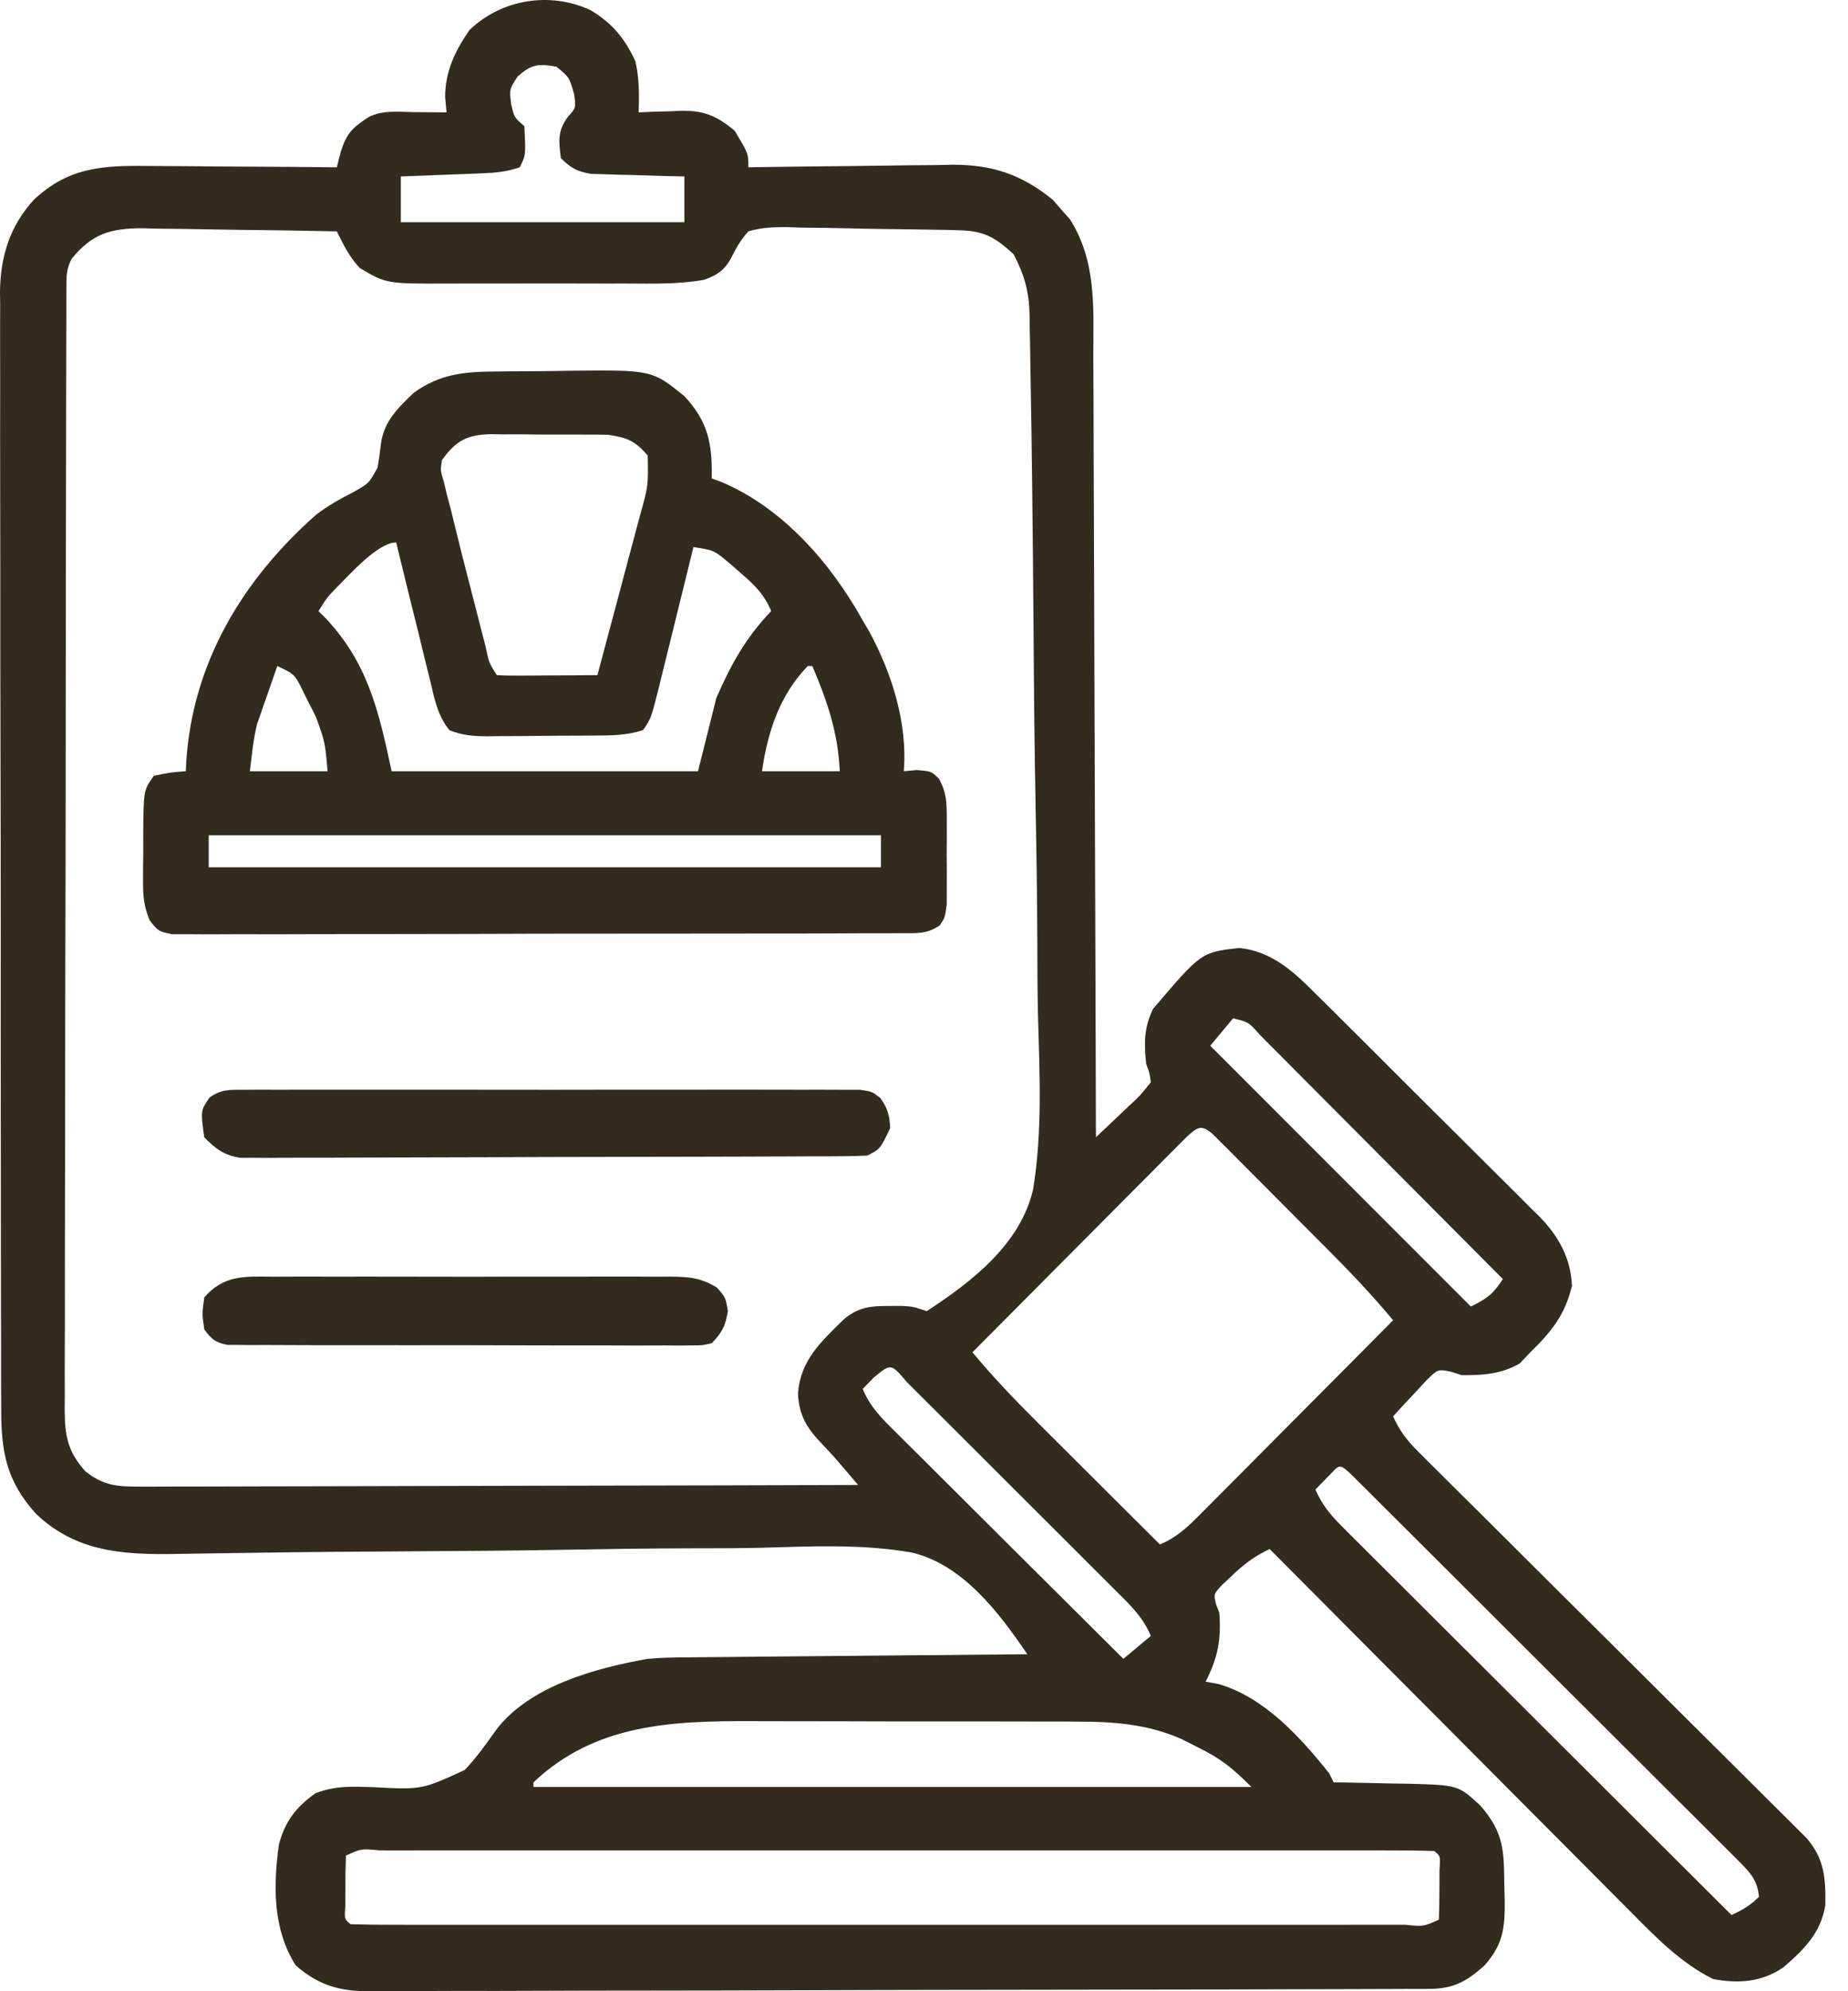 <svg width="65" height="70" viewBox="0 0 65 70" fill="none" xmlns="http://www.w3.org/2000/svg">
<g clip-path="url(#clip0_1302_1536)">
<path d="M20.764 0.353C21.522 0.8 21.984 1.356 22.352 2.162C22.488 2.78 22.484 3.32 22.463 3.951C22.626 3.944 22.789 3.937 22.956 3.929C23.174 3.923 23.391 3.917 23.609 3.911C23.716 3.906 23.823 3.901 23.933 3.895C24.759 3.879 25.209 4.071 25.84 4.595C26.323 5.399 26.323 5.399 26.323 5.882C26.481 5.879 26.481 5.879 26.642 5.876C27.743 5.858 28.844 5.846 29.945 5.837C30.355 5.833 30.766 5.828 31.176 5.821C31.768 5.811 32.359 5.807 32.951 5.803C33.133 5.799 33.315 5.795 33.502 5.79C34.912 5.79 35.942 6.135 37.038 7.03C37.135 7.142 37.231 7.254 37.33 7.369C37.429 7.48 37.529 7.59 37.631 7.704C38.578 9.199 38.457 10.835 38.455 12.536C38.457 12.835 38.458 13.135 38.46 13.435C38.465 14.245 38.466 15.056 38.467 15.866C38.469 16.714 38.473 17.562 38.477 18.41C38.484 20.015 38.488 21.619 38.492 23.224C38.496 25.052 38.504 26.879 38.511 28.706C38.526 32.464 38.537 36.222 38.547 39.979C38.874 39.673 39.199 39.365 39.522 39.055C39.615 38.968 39.708 38.881 39.805 38.792C40.106 38.508 40.106 38.508 40.477 38.049C40.434 37.717 40.434 37.717 40.316 37.406C40.236 36.684 40.234 36.126 40.557 35.466C42.253 33.474 42.253 33.474 43.593 33.325C44.741 33.444 45.511 34.165 46.293 34.952C46.385 35.043 46.477 35.133 46.572 35.227C46.873 35.524 47.172 35.823 47.471 36.122C47.681 36.331 47.891 36.539 48.101 36.748C48.539 37.185 48.977 37.622 49.415 38.061C49.974 38.62 50.535 39.178 51.098 39.734C51.532 40.164 51.965 40.595 52.396 41.028C52.603 41.234 52.81 41.439 53.017 41.644C53.308 41.931 53.596 42.221 53.883 42.511C53.968 42.594 54.054 42.677 54.142 42.763C54.812 43.448 55.25 44.217 55.29 45.202C55.053 46.212 54.564 46.823 53.826 47.539C53.642 47.733 53.642 47.733 53.454 47.931C52.809 48.306 52.153 48.349 51.414 48.343C51.282 48.301 51.15 48.258 51.015 48.215C50.572 48.133 50.572 48.133 50.179 48.518C50.039 48.669 49.899 48.821 49.755 48.976C49.613 49.127 49.471 49.278 49.325 49.433C49.218 49.551 49.111 49.669 49.001 49.791C49.23 50.311 49.506 50.657 49.909 51.056C50.031 51.178 50.152 51.3 50.278 51.425C50.411 51.557 50.545 51.69 50.683 51.826C50.824 51.966 50.964 52.106 51.109 52.251C51.415 52.555 51.721 52.859 52.028 53.163C52.513 53.644 52.996 54.125 53.479 54.607C54.505 55.63 55.533 56.651 56.56 57.672C57.67 58.774 58.779 59.877 59.887 60.981C60.367 61.459 60.848 61.938 61.33 62.415C61.7 62.782 62.069 63.15 62.438 63.518C62.572 63.65 62.705 63.782 62.843 63.918C62.965 64.04 63.087 64.161 63.212 64.287C63.318 64.392 63.424 64.498 63.533 64.606C64.174 65.34 64.218 66.033 64.202 66.982C64.043 67.952 63.447 68.54 62.725 69.162C61.956 69.688 61.148 69.733 60.26 69.574C59.121 69.009 58.231 68.094 57.349 67.2C57.21 67.062 57.072 66.924 56.93 66.781C56.555 66.406 56.181 66.03 55.807 65.653C55.416 65.258 55.022 64.864 54.629 64.471C53.886 63.726 53.145 62.981 52.404 62.235C51.56 61.386 50.714 60.537 49.868 59.689C48.13 57.946 46.394 56.201 44.658 54.455C44.126 54.708 43.747 54.988 43.322 55.4C43.206 55.509 43.09 55.618 42.971 55.73C42.688 56.039 42.688 56.039 42.769 56.388C42.829 56.546 42.829 56.546 42.889 56.707C42.953 57.674 42.839 58.254 42.407 59.119C42.556 59.146 42.705 59.172 42.859 59.2C44.473 59.669 45.733 61.065 46.749 62.336C46.802 62.442 46.855 62.548 46.91 62.658C47.032 62.659 47.153 62.661 47.279 62.662C47.833 62.671 48.387 62.684 48.941 62.698C49.132 62.7 49.324 62.703 49.521 62.705C51.285 62.754 51.285 62.754 52.057 63.462C52.91 64.43 52.899 65.065 52.911 66.317C52.916 66.476 52.921 66.635 52.926 66.799C52.934 67.782 52.873 68.344 52.218 69.091C51.583 69.664 51.117 69.915 50.263 69.918C50.057 69.919 50.057 69.919 49.848 69.92C49.697 69.92 49.547 69.92 49.392 69.92C49.232 69.921 49.072 69.922 48.908 69.922C48.37 69.924 47.832 69.925 47.294 69.927C46.91 69.928 46.525 69.929 46.14 69.93C44.984 69.934 43.828 69.937 42.672 69.939C42.346 69.939 42.019 69.94 41.693 69.941C39.664 69.945 37.636 69.948 35.608 69.95C35.138 69.951 34.668 69.951 34.198 69.952C34.023 69.952 34.023 69.952 33.844 69.952C31.953 69.954 30.062 69.96 28.172 69.966C26.23 69.973 24.288 69.977 22.346 69.978C21.256 69.978 20.166 69.98 19.076 69.985C18.05 69.99 17.024 69.991 15.999 69.989C15.623 69.989 15.246 69.991 14.87 69.993C14.356 69.997 13.842 69.996 13.328 69.993C13.179 69.996 13.031 69.998 12.877 70C11.874 69.988 11.166 69.757 10.4 69.091C9.595 67.82 9.61 66.322 9.806 64.862C10.009 64.048 10.423 63.508 11.105 63.036C11.809 62.773 12.359 62.803 13.103 62.825C14.832 62.918 14.832 62.918 16.344 62.223C16.756 61.789 17.103 61.309 17.446 60.819C18.627 59.264 20.948 58.641 22.784 58.315C23.248 58.273 23.709 58.265 24.174 58.264C24.305 58.262 24.435 58.261 24.569 58.259C24.995 58.254 25.42 58.251 25.846 58.248C26.143 58.245 26.44 58.242 26.738 58.239C27.516 58.231 28.294 58.224 29.072 58.218C29.868 58.212 30.664 58.204 31.459 58.196C33.017 58.18 34.576 58.167 36.134 58.154C35.148 56.703 33.879 55.015 32.084 54.581C30.322 54.267 28.494 54.363 26.713 54.412C25.929 54.43 25.144 54.428 24.36 54.429C22.878 54.432 21.397 54.453 19.916 54.48C18.067 54.513 16.219 54.525 14.37 54.536C13.721 54.54 13.072 54.544 12.422 54.549C12.265 54.55 12.108 54.551 11.946 54.552C10.866 54.56 9.786 54.574 8.706 54.59C8.277 54.596 7.848 54.602 7.419 54.608C7.152 54.611 6.885 54.616 6.618 54.621C4.624 54.66 2.809 54.68 1.276 53.227C0.224 52.073 0.034 51.026 0.043 49.508C0.042 49.335 0.041 49.163 0.04 48.985C0.037 48.407 0.038 47.83 0.039 47.253C0.037 46.839 0.036 46.424 0.034 46.01C0.031 45.002 0.03 43.994 0.031 42.986C0.031 42.166 0.03 41.346 0.029 40.526C0.029 40.29 0.028 40.054 0.028 39.817C0.028 39.7 0.028 39.582 0.027 39.461C0.024 37.237 0.025 35.013 0.026 32.789C0.027 30.756 0.023 28.723 0.018 26.691C0.012 24.602 0.01 22.512 0.011 20.423C0.011 19.251 0.01 18.079 0.006 16.907C0.003 15.805 0.003 14.702 0.006 13.6C0.007 13.195 0.006 12.791 0.004 12.387C0.001 11.834 0.003 11.282 0.006 10.729C0.004 10.57 0.002 10.411 0 10.247C0.016 9.013 0.345 7.947 1.193 7.02C2.399 5.89 3.582 5.813 5.172 5.834C5.459 5.835 5.459 5.835 5.751 5.837C6.359 5.839 6.967 5.845 7.575 5.851C7.988 5.854 8.402 5.856 8.815 5.858C9.826 5.863 10.836 5.871 11.847 5.882C11.892 5.704 11.937 5.526 11.983 5.343C12.195 4.674 12.396 4.488 12.973 4.112C13.466 3.866 13.981 3.935 14.521 3.941C14.692 3.943 14.692 3.943 14.866 3.944C15.146 3.946 15.427 3.948 15.707 3.951C15.691 3.772 15.674 3.593 15.657 3.409C15.66 2.507 16.006 1.79 16.512 1.056C17.639 -0.024 19.33 -0.307 20.764 0.353ZM18.21 2.685C17.915 3.135 17.915 3.135 17.979 3.66C18.087 4.129 18.087 4.129 18.442 4.434C18.496 5.451 18.496 5.451 18.281 5.882C17.801 6.042 17.444 6.074 16.942 6.093C16.694 6.103 16.694 6.103 16.441 6.114C16.182 6.123 16.182 6.123 15.918 6.133C15.657 6.143 15.657 6.143 15.39 6.154C14.96 6.171 14.53 6.187 14.099 6.203C14.099 6.734 14.099 7.265 14.099 7.812C17.39 7.812 20.681 7.812 24.071 7.812C24.071 7.281 24.071 6.75 24.071 6.203C23.682 6.194 23.682 6.194 23.284 6.185C22.944 6.174 22.603 6.164 22.262 6.153C22.091 6.149 21.919 6.146 21.743 6.142C21.578 6.136 21.414 6.131 21.244 6.125C21.092 6.12 20.941 6.116 20.784 6.112C20.301 6.031 20.074 5.904 19.728 5.56C19.652 4.96 19.606 4.596 19.98 4.102C20.262 3.789 20.262 3.789 20.191 3.298C20.02 2.711 20.02 2.711 19.568 2.343C18.93 2.235 18.704 2.255 18.21 2.685ZM2.519 9.098C2.332 9.472 2.337 9.687 2.336 10.102C2.336 10.246 2.335 10.39 2.334 10.539C2.334 10.698 2.334 10.857 2.334 11.021C2.334 11.19 2.333 11.358 2.332 11.532C2.331 12.1 2.33 12.668 2.329 13.236C2.328 13.641 2.327 14.047 2.326 14.453C2.323 15.673 2.321 16.893 2.32 18.114C2.319 18.688 2.318 19.263 2.317 19.837C2.315 21.746 2.312 23.656 2.311 25.565C2.311 26.061 2.311 26.556 2.31 27.052C2.31 27.175 2.31 27.298 2.31 27.425C2.309 29.421 2.305 31.416 2.299 33.412C2.294 35.461 2.291 37.509 2.291 39.557C2.29 40.708 2.289 41.858 2.285 43.008C2.281 44.09 2.28 45.172 2.282 46.254C2.282 46.652 2.281 47.049 2.279 47.447C2.276 47.989 2.277 48.531 2.279 49.072C2.278 49.23 2.276 49.388 2.274 49.551C2.283 50.458 2.368 51.018 3.001 51.721C3.628 52.221 4.113 52.263 4.903 52.261C5.066 52.262 5.066 52.262 5.232 52.262C5.594 52.263 5.956 52.261 6.318 52.258C6.578 52.258 6.838 52.258 7.098 52.258C7.803 52.258 8.508 52.255 9.213 52.252C9.95 52.249 10.688 52.249 11.425 52.248C12.82 52.247 14.216 52.243 15.611 52.238C17.2 52.233 18.789 52.23 20.378 52.227C23.646 52.222 26.915 52.214 30.183 52.203C30.029 52.022 29.874 51.841 29.719 51.66C29.633 51.559 29.547 51.458 29.458 51.354C29.284 51.153 29.103 50.958 28.918 50.766C28.382 50.21 28.102 49.764 28.067 48.981C28.158 47.81 28.876 47.17 29.675 46.384C30.205 45.937 30.639 45.908 31.309 45.91C31.448 45.91 31.587 45.91 31.731 45.909C32.113 45.931 32.113 45.931 32.596 46.091C34.176 45.065 35.904 43.731 36.339 41.802C36.67 39.787 36.564 37.704 36.509 35.671C36.488 34.773 36.488 33.876 36.485 32.978C36.477 31.474 36.457 29.971 36.427 28.467C36.386 26.347 36.367 24.228 36.353 22.108C36.342 20.457 36.324 18.806 36.306 17.156C36.303 16.98 36.301 16.803 36.299 16.622C36.287 15.609 36.273 14.596 36.253 13.583C36.248 13.277 36.243 12.97 36.239 12.664C36.234 12.245 36.225 11.827 36.216 11.408C36.215 11.288 36.214 11.167 36.213 11.043C36.19 10.219 36.026 9.657 35.651 8.938C35.012 8.345 34.609 8.116 33.749 8.095C33.587 8.09 33.426 8.086 33.259 8.082C32.52 8.069 31.78 8.058 31.041 8.05C30.651 8.045 30.261 8.038 29.87 8.027C29.308 8.013 28.747 8.006 28.184 8.002C27.923 7.993 27.923 7.993 27.656 7.983C27.178 7.985 26.781 7.997 26.323 8.133C26.044 8.438 25.883 8.738 25.698 9.106C25.468 9.508 25.2 9.689 24.763 9.836C23.851 10 22.923 9.971 22 9.967C21.767 9.967 21.533 9.967 21.299 9.968C20.811 9.969 20.323 9.968 19.834 9.965C19.211 9.963 18.587 9.964 17.964 9.967C17.482 9.969 17 9.968 16.517 9.967C16.288 9.967 16.058 9.967 15.828 9.968C13.588 9.977 13.588 9.977 12.652 9.42C12.286 9.03 12.083 8.609 11.847 8.133C10.7 8.109 9.552 8.092 8.405 8.08C8.014 8.075 7.624 8.069 7.234 8.061C6.672 8.049 6.111 8.043 5.549 8.039C5.375 8.034 5.202 8.029 5.023 8.024C3.899 8.023 3.244 8.209 2.519 9.098ZM43.372 35.798C43.106 36.116 42.841 36.434 42.568 36.763C45.593 39.788 48.618 42.813 51.735 45.931C52.341 45.627 52.506 45.498 52.861 44.965C51.672 43.769 50.483 42.574 49.292 41.379C48.739 40.825 48.187 40.27 47.635 39.715C47.102 39.179 46.569 38.644 46.036 38.11C45.832 37.905 45.629 37.7 45.425 37.495C45.141 37.209 44.857 36.924 44.572 36.639C44.487 36.553 44.402 36.468 44.315 36.379C43.919 35.932 43.919 35.932 43.372 35.798ZM41.747 39.957C41.608 40.097 41.468 40.237 41.325 40.381C41.248 40.458 41.171 40.535 41.092 40.614C40.837 40.869 40.583 41.126 40.33 41.382C40.153 41.559 39.977 41.735 39.801 41.912C39.336 42.377 38.873 42.844 38.41 43.311C37.937 43.787 37.463 44.262 36.99 44.737C36.06 45.67 35.132 46.604 34.204 47.539C34.927 48.406 35.694 49.211 36.495 50.006C36.68 50.191 36.68 50.191 36.869 50.38C37.26 50.77 37.652 51.16 38.044 51.55C38.311 51.816 38.578 52.082 38.844 52.348C39.495 52.997 40.147 53.646 40.798 54.294C41.387 54.047 41.761 53.692 42.209 53.242C42.319 53.131 42.319 53.131 42.432 53.018C42.675 52.776 42.917 52.531 43.158 52.287C43.327 52.118 43.495 51.949 43.664 51.78C44.107 51.336 44.548 50.891 44.99 50.446C45.441 49.992 45.893 49.538 46.345 49.084C47.231 48.195 48.117 47.304 49.001 46.413C48.279 45.549 47.517 44.742 46.722 43.946C46.599 43.822 46.476 43.699 46.349 43.572C46.092 43.313 45.834 43.055 45.576 42.797C45.179 42.4 44.784 42.002 44.389 41.604C44.138 41.352 43.887 41.101 43.636 40.85C43.517 40.73 43.399 40.61 43.277 40.487C43.167 40.378 43.057 40.269 42.945 40.157C42.848 40.06 42.752 39.963 42.653 39.864C42.248 39.525 42.134 39.614 41.747 39.957ZM30.736 48.423C30.542 48.623 30.542 48.623 30.344 48.826C30.6 49.458 31.036 49.883 31.514 50.354C31.6 50.44 31.687 50.527 31.776 50.616C32.06 50.9 32.346 51.184 32.632 51.467C32.83 51.664 33.028 51.862 33.226 52.059C33.746 52.578 34.267 53.096 34.788 53.614C35.32 54.143 35.852 54.672 36.383 55.202C37.425 56.24 38.468 57.278 39.512 58.315C39.83 58.05 40.148 57.784 40.477 57.511C40.221 56.879 39.785 56.453 39.309 55.982C39.18 55.853 39.18 55.853 39.048 55.721C38.764 55.436 38.479 55.153 38.194 54.87C37.996 54.672 37.799 54.475 37.602 54.277C37.188 53.864 36.774 53.452 36.36 53.039C35.828 52.51 35.296 51.979 34.766 51.448C34.358 51.041 33.95 50.634 33.542 50.227C33.346 50.032 33.15 49.836 32.954 49.64C32.681 49.367 32.408 49.095 32.134 48.823C32.012 48.701 32.012 48.701 31.887 48.576C31.339 47.927 31.339 47.927 30.736 48.423ZM46.659 51.962C46.465 52.161 46.465 52.161 46.267 52.364C46.495 52.883 46.77 53.229 47.171 53.628C47.291 53.749 47.412 53.871 47.537 53.996C47.736 54.193 47.736 54.193 47.939 54.394C48.149 54.604 48.149 54.604 48.362 54.818C48.745 55.2 49.128 55.582 49.512 55.963C49.913 56.362 50.313 56.762 50.713 57.162C51.47 57.918 52.228 58.674 52.987 59.429C53.851 60.289 54.714 61.15 55.577 62.012C57.351 63.783 59.127 65.553 60.903 67.322C61.3 67.137 61.554 66.993 61.868 66.679C61.82 66.095 61.543 65.811 61.14 65.408C61.018 65.286 60.896 65.163 60.77 65.037C60.636 64.904 60.501 64.77 60.363 64.633C60.222 64.492 60.081 64.351 59.936 64.205C59.549 63.818 59.161 63.432 58.773 63.047C58.368 62.644 57.963 62.239 57.559 61.835C56.88 61.157 56.2 60.479 55.52 59.802C54.645 58.932 53.772 58.061 52.899 57.189C52.15 56.44 51.4 55.692 50.65 54.944C50.408 54.703 50.166 54.462 49.925 54.221C49.476 53.773 49.026 53.326 48.576 52.878C48.442 52.744 48.307 52.61 48.169 52.471C47.986 52.29 47.986 52.29 47.8 52.105C47.693 51.999 47.587 51.893 47.477 51.784C47.062 51.404 47.102 51.53 46.659 51.962ZM18.763 62.658C18.763 62.711 18.763 62.764 18.763 62.819C27.096 62.819 35.429 62.819 44.015 62.819C43.338 62.142 42.948 61.828 42.125 61.421C41.94 61.328 41.755 61.234 41.565 61.138C40.377 60.611 39.171 60.519 37.887 60.523C37.731 60.522 37.576 60.521 37.415 60.52C36.905 60.518 36.395 60.518 35.885 60.518C35.527 60.518 35.169 60.517 34.812 60.516C34.064 60.515 33.316 60.515 32.568 60.516C31.613 60.517 30.659 60.514 29.704 60.511C28.966 60.508 28.228 60.508 27.49 60.508C27.139 60.508 26.787 60.508 26.435 60.506C23.611 60.495 20.929 60.606 18.763 62.658ZM12.169 65.231C12.153 65.606 12.148 65.982 12.149 66.357C12.149 66.563 12.148 66.768 12.148 66.98C12.111 67.462 12.111 67.462 12.33 67.644C12.819 67.66 13.306 67.665 13.795 67.664C13.951 67.664 14.107 67.665 14.267 67.665C14.793 67.665 15.319 67.665 15.845 67.665C16.22 67.665 16.595 67.665 16.971 67.665C17.993 67.666 19.016 67.666 20.038 67.665C20.997 67.665 21.957 67.665 22.916 67.665C24.932 67.666 26.948 67.665 28.964 67.665C30.696 67.664 32.428 67.664 34.159 67.665C36.168 67.665 38.176 67.666 40.185 67.665C41.249 67.665 42.313 67.665 43.377 67.666C44.377 67.666 45.377 67.666 46.377 67.665C46.746 67.665 47.114 67.665 47.482 67.665C47.983 67.665 48.483 67.665 48.983 67.664C49.131 67.665 49.279 67.665 49.431 67.665C50.071 67.728 50.071 67.728 50.609 67.483C50.625 67.108 50.63 66.732 50.63 66.357C50.63 66.151 50.63 65.946 50.631 65.734C50.667 65.252 50.667 65.252 50.449 65.07C49.959 65.054 49.473 65.049 48.983 65.05C48.828 65.05 48.672 65.049 48.511 65.049C47.986 65.049 47.46 65.049 46.934 65.049C46.558 65.049 46.183 65.049 45.808 65.049C44.785 65.048 43.763 65.048 42.74 65.049C41.781 65.049 40.822 65.049 39.862 65.049C37.846 65.048 35.83 65.049 33.814 65.049C32.083 65.05 30.351 65.05 28.619 65.049C26.611 65.049 24.602 65.048 22.594 65.049C21.529 65.049 20.465 65.049 19.401 65.048C18.401 65.048 17.401 65.048 16.401 65.049C16.033 65.049 15.665 65.049 15.296 65.049C14.796 65.049 14.296 65.049 13.795 65.05C13.648 65.049 13.5 65.049 13.348 65.049C12.707 64.986 12.707 64.986 12.169 65.231Z" fill="#332B1D"/>
<path d="M17.472 13.059C17.678 13.057 17.678 13.057 17.889 13.055C18.179 13.053 18.47 13.051 18.76 13.05C19.2 13.049 19.639 13.041 20.079 13.033C22.932 13.006 22.932 13.006 24.069 13.923C24.925 14.839 25.053 15.618 25.034 16.818C25.151 16.862 25.268 16.905 25.389 16.95C27.546 17.865 29.224 19.801 30.341 21.804C30.416 21.931 30.489 22.058 30.566 22.188C31.37 23.659 31.927 25.427 31.789 27.112C31.938 27.099 32.087 27.085 32.241 27.072C32.754 27.112 32.754 27.112 33.023 27.372C33.299 27.868 33.299 28.22 33.301 28.786C33.301 28.985 33.302 29.184 33.303 29.389C33.3 29.7 33.3 29.7 33.297 30.017C33.299 30.225 33.301 30.433 33.303 30.647C33.302 30.846 33.301 31.044 33.301 31.249C33.3 31.431 33.3 31.613 33.299 31.801C33.236 32.259 33.236 32.259 33.059 32.525C32.601 32.85 32.225 32.803 31.667 32.805C31.501 32.806 31.501 32.806 31.331 32.808C30.958 32.81 30.585 32.81 30.212 32.809C29.945 32.81 29.677 32.811 29.41 32.813C28.684 32.817 27.958 32.817 27.232 32.817C26.627 32.817 26.021 32.818 25.416 32.819C23.987 32.822 22.559 32.823 21.131 32.822C19.656 32.821 18.181 32.825 16.706 32.831C15.441 32.835 14.176 32.837 12.911 32.837C12.155 32.836 11.399 32.837 10.643 32.841C9.932 32.845 9.221 32.844 8.51 32.841C8.249 32.841 7.988 32.841 7.726 32.844C7.371 32.847 7.015 32.845 6.659 32.841C6.46 32.841 6.26 32.842 6.055 32.842C5.572 32.741 5.572 32.741 5.267 32.361C5.065 31.877 5.03 31.526 5.031 31.002C5.031 30.826 5.032 30.65 5.032 30.468C5.035 30.195 5.035 30.195 5.039 29.917C5.039 29.734 5.038 29.551 5.038 29.363C5.048 27.782 5.048 27.782 5.411 27.273C5.994 27.152 5.994 27.152 6.537 27.112C6.543 26.957 6.543 26.957 6.55 26.799C6.769 23.302 8.53 20.387 11.111 18.101C11.526 17.781 11.942 17.551 12.408 17.311C12.979 16.993 12.979 16.993 13.281 16.436C13.329 16.157 13.368 15.876 13.399 15.595C13.511 14.801 14 14.337 14.559 13.803C15.493 13.13 16.36 13.067 17.472 13.059ZM15.544 16.175C15.489 16.546 15.489 16.546 15.609 16.928C15.646 17.082 15.682 17.236 15.72 17.395C15.768 17.577 15.816 17.758 15.866 17.944C15.921 18.167 15.975 18.389 16.029 18.612C16.181 19.234 16.339 19.854 16.5 20.474C16.601 20.864 16.701 21.254 16.8 21.645C16.864 21.893 16.928 22.141 16.992 22.389C17.022 22.505 17.052 22.622 17.083 22.742C17.191 23.283 17.191 23.283 17.474 23.734C17.737 23.748 18.001 23.752 18.264 23.75C18.423 23.75 18.582 23.749 18.746 23.748C18.914 23.747 19.081 23.746 19.254 23.744C19.422 23.744 19.59 23.743 19.763 23.742C20.18 23.74 20.596 23.738 21.013 23.734C21.266 22.79 21.518 21.846 21.769 20.901C21.854 20.58 21.94 20.259 22.026 19.938C22.15 19.476 22.273 19.014 22.395 18.551C22.434 18.408 22.472 18.265 22.512 18.118C22.802 17.078 22.802 17.078 22.782 16.014C22.339 15.496 22.058 15.382 21.383 15.285C21.154 15.28 20.925 15.278 20.696 15.28C20.574 15.279 20.452 15.278 20.327 15.277C20.07 15.275 19.813 15.276 19.556 15.278C19.164 15.28 18.773 15.275 18.381 15.269C18.131 15.268 17.88 15.269 17.63 15.27C17.514 15.267 17.397 15.265 17.277 15.263C16.431 15.279 16.037 15.489 15.544 16.175ZM11.855 20.638C11.503 21.003 11.503 21.003 11.202 21.483C11.272 21.551 11.342 21.62 11.414 21.691C12.932 23.284 13.315 24.966 13.775 27.112C17.331 27.112 20.887 27.112 24.551 27.112C24.764 26.263 24.976 25.413 25.195 24.538C25.718 23.344 26.229 22.421 27.125 21.483C26.885 20.905 26.559 20.582 26.089 20.176C25.963 20.066 25.838 19.956 25.708 19.843C25.125 19.346 25.125 19.346 24.39 19.231C24.327 19.489 24.327 19.489 24.263 19.752C24.106 20.391 23.948 21.03 23.79 21.669C23.721 21.946 23.653 22.222 23.586 22.499C23.488 22.896 23.39 23.294 23.291 23.692C23.261 23.815 23.231 23.938 23.2 24.065C22.904 25.248 22.904 25.248 22.621 25.664C22.015 25.866 21.444 25.855 20.812 25.858C20.617 25.859 20.617 25.859 20.419 25.861C20.144 25.862 19.87 25.863 19.595 25.864C19.175 25.866 18.756 25.87 18.336 25.875C18.069 25.877 17.802 25.877 17.535 25.878C17.41 25.88 17.285 25.882 17.155 25.884C16.67 25.882 16.259 25.855 15.808 25.669C15.388 25.149 15.282 24.566 15.13 23.924C15.095 23.785 15.06 23.646 15.024 23.504C14.914 23.062 14.807 22.619 14.7 22.176C14.626 21.876 14.551 21.576 14.476 21.276C14.293 20.541 14.114 19.806 13.936 19.07C13.29 19.07 12.311 20.191 11.855 20.638ZM9.754 23.413C9.622 23.788 9.491 24.163 9.362 24.538C9.325 24.643 9.288 24.747 9.25 24.855C9.214 24.959 9.178 25.064 9.141 25.172C9.109 25.266 9.076 25.36 9.042 25.458C8.906 25.999 8.858 26.558 8.789 27.112C9.691 27.112 10.594 27.112 11.523 27.112C11.432 26.086 11.432 26.086 11.117 25.213C11.045 25.068 11.045 25.068 10.972 24.92C10.921 24.824 10.871 24.728 10.82 24.629C10.771 24.529 10.722 24.428 10.671 24.325C10.367 23.704 10.367 23.704 9.754 23.413ZM28.411 23.413C27.419 24.441 27 25.731 26.803 27.112C27.705 27.112 28.608 27.112 29.537 27.112C29.476 25.753 29.102 24.661 28.572 23.413C28.519 23.413 28.466 23.413 28.411 23.413ZM7.341 29.364C7.341 29.735 7.341 30.107 7.341 30.49C15.144 30.49 22.946 30.49 30.985 30.49C30.985 30.118 30.985 29.747 30.985 29.364C23.183 29.364 15.38 29.364 7.341 29.364Z" fill="#332B1D"/>
<path d="M8.595 38.31C8.788 38.309 8.982 38.307 9.181 38.306C9.396 38.307 9.61 38.308 9.825 38.309C10.051 38.308 10.277 38.307 10.503 38.306C11.117 38.304 11.73 38.305 12.344 38.306C12.986 38.307 13.628 38.306 14.27 38.306C15.347 38.305 16.425 38.306 17.503 38.308C18.75 38.311 19.997 38.31 21.244 38.307C22.314 38.305 23.383 38.305 24.453 38.306C25.092 38.307 25.732 38.307 26.371 38.305C26.972 38.304 27.573 38.305 28.174 38.308C28.394 38.308 28.615 38.308 28.836 38.307C29.137 38.306 29.438 38.308 29.739 38.31C29.991 38.31 29.991 38.31 30.249 38.31C30.667 38.371 30.667 38.371 30.957 38.592C31.224 38.956 31.288 39.207 31.31 39.658C30.957 40.397 30.957 40.397 30.506 40.623C30.21 40.639 29.914 40.645 29.618 40.647C29.335 40.648 29.335 40.648 29.046 40.65C28.838 40.65 28.63 40.651 28.415 40.651C28.194 40.652 27.974 40.653 27.753 40.654C27.153 40.657 26.553 40.659 25.953 40.66C25.578 40.661 25.203 40.662 24.828 40.663C23.655 40.666 22.483 40.669 21.31 40.67C19.956 40.671 18.602 40.676 17.248 40.682C16.201 40.687 15.155 40.689 14.109 40.69C13.484 40.69 12.859 40.692 12.234 40.696C11.646 40.7 11.057 40.7 10.469 40.699C10.151 40.698 9.832 40.702 9.514 40.705C9.324 40.703 9.134 40.702 8.938 40.701C8.773 40.702 8.608 40.702 8.438 40.702C7.862 40.6 7.592 40.393 7.184 39.98C7.053 39.043 7.053 39.043 7.372 38.582C7.788 38.284 8.086 38.31 8.595 38.31Z" fill="#332B1D"/>
<path d="M9.604 44.882C9.766 44.881 9.928 44.88 10.094 44.879C10.629 44.876 11.164 44.877 11.699 44.88C12.071 44.879 12.443 44.879 12.815 44.878C13.594 44.877 14.373 44.878 15.153 44.881C16.152 44.885 17.151 44.883 18.149 44.879C18.918 44.877 19.686 44.877 20.453 44.879C20.822 44.88 21.19 44.879 21.558 44.877C22.073 44.876 22.588 44.878 23.103 44.882C23.331 44.88 23.331 44.88 23.564 44.878C24.242 44.887 24.622 44.908 25.215 45.262C25.521 45.608 25.521 45.608 25.601 46.091C25.512 46.624 25.406 46.829 25.038 47.217C24.709 47.297 24.709 47.297 24.324 47.297C24.105 47.3 24.105 47.3 23.881 47.302C23.721 47.301 23.561 47.299 23.397 47.298C23.228 47.298 23.059 47.299 22.886 47.3C22.326 47.302 21.767 47.3 21.209 47.297C20.821 47.297 20.433 47.297 20.046 47.297C19.233 47.298 18.42 47.296 17.607 47.292C16.564 47.287 15.52 47.288 14.477 47.29C13.676 47.291 12.876 47.29 12.075 47.288C11.691 47.287 11.306 47.287 10.921 47.288C10.384 47.288 9.847 47.285 9.31 47.282C9.07 47.283 9.07 47.283 8.825 47.284C8.679 47.282 8.533 47.281 8.382 47.279C8.255 47.279 8.128 47.279 7.997 47.278C7.578 47.2 7.437 47.074 7.185 46.734C7.105 46.181 7.105 46.181 7.185 45.608C7.88 44.809 8.618 44.873 9.604 44.882Z" fill="#332B1D"/>
</g>
<defs>
<clipPath id="clip0_1302_1536">
<rect width="65" height="70" fill="white"/>
</clipPath>
</defs>
</svg>
